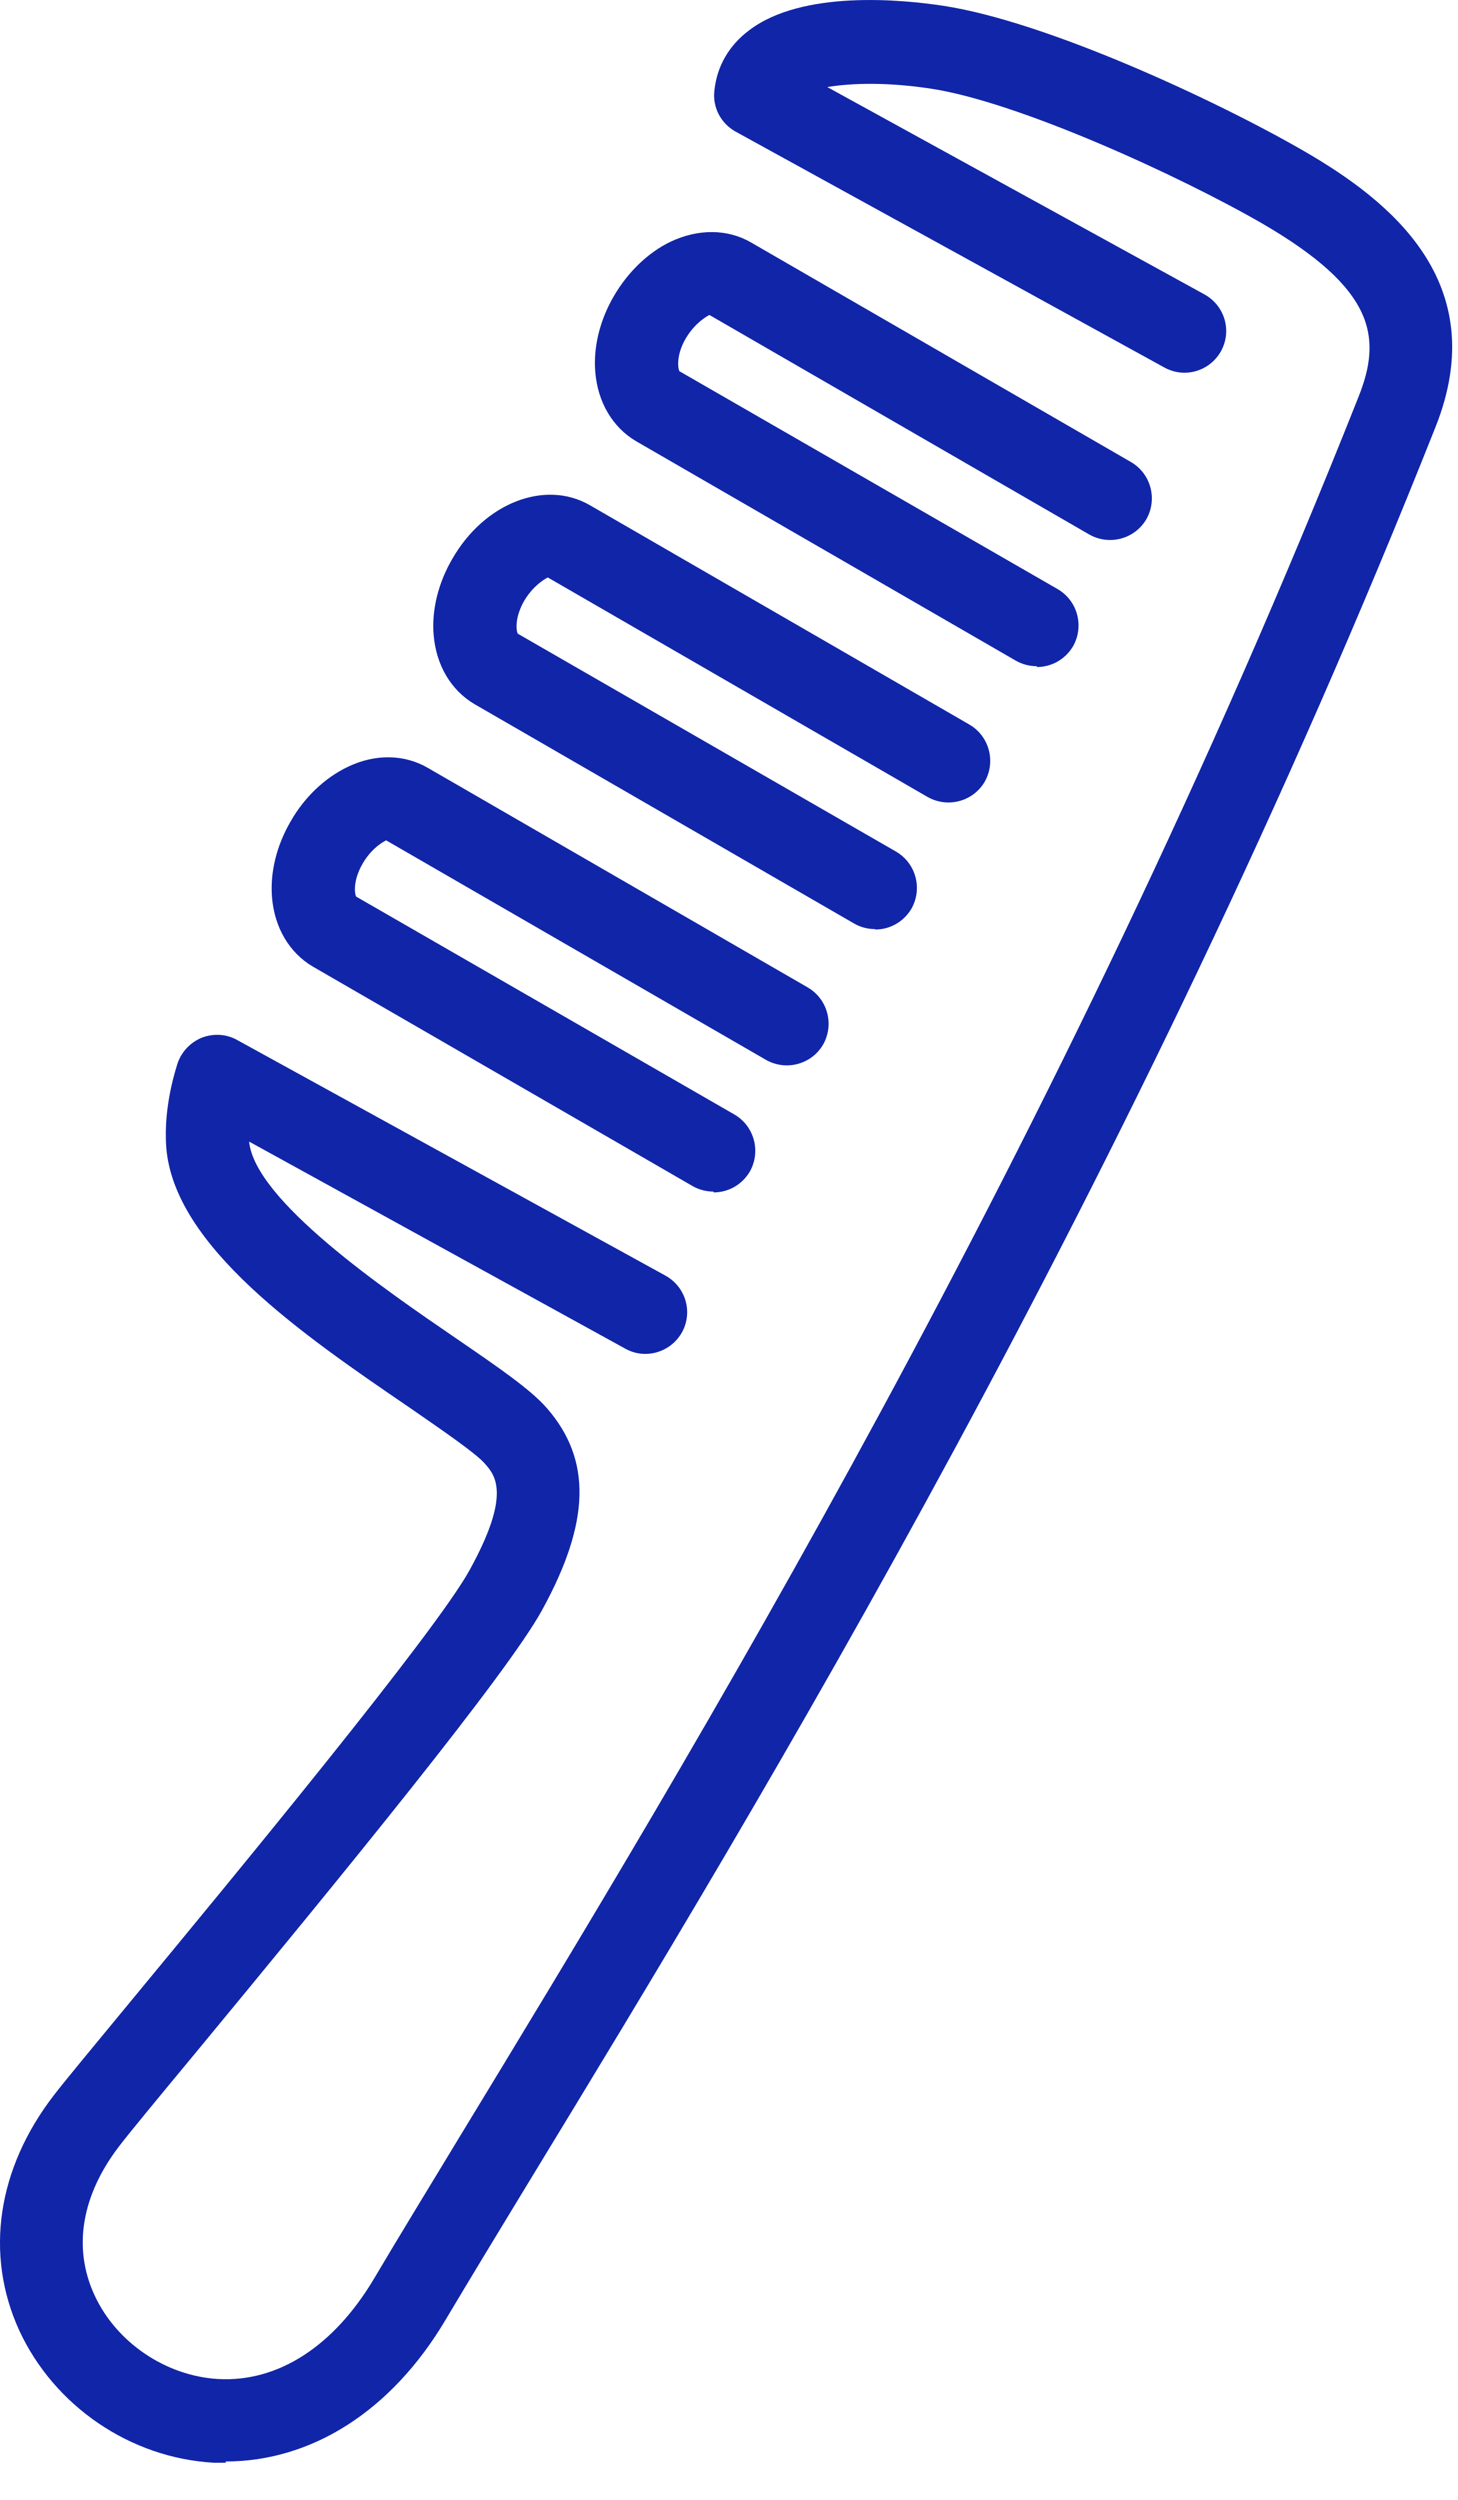 <svg xmlns="http://www.w3.org/2000/svg" fill="none" viewBox="0 0 35 60" height="60" width="35">
<path fill="#1125A9" d="M17.13 28.6C16.96 28.6 16.79 28.56 16.63 28.47L7.51 23.2C6.95 22.87 6.59 22.27 6.53 21.54C6.48 20.94 6.64 20.29 6.98 19.71C7.31 19.13 7.8 18.67 8.34 18.41C9 18.09 9.7 18.1 10.27 18.43L19.39 23.7C19.87 23.98 20.03 24.59 19.76 25.07C19.48 25.55 18.87 25.71 18.39 25.44L9.27 20.17C9.27 20.17 8.95 20.31 8.71 20.72C8.47 21.13 8.51 21.45 8.55 21.52L17.63 26.75C18.11 27.03 18.27 27.64 18 28.12C17.81 28.44 17.48 28.62 17.13 28.62V28.6Z"></path>
<path fill="#1125A9" d="M21.01 22.3C20.84 22.3 20.67 22.26 20.51 22.17L11.39 16.9C10.83 16.57 10.47 15.97 10.41 15.24C10.36 14.64 10.52 13.99 10.86 13.41C11.63 12.07 13.08 11.51 14.15 12.12L23.27 17.39C23.75 17.67 23.91 18.28 23.64 18.76C23.36 19.24 22.75 19.4 22.27 19.13L13.15 13.86C13.15 13.86 12.83 14.01 12.59 14.41C12.35 14.82 12.39 15.14 12.43 15.21L21.51 20.44C21.99 20.72 22.15 21.33 21.88 21.81C21.69 22.13 21.36 22.31 21.01 22.31V22.3Z"></path>
<path fill="#1125A9" d="M24.89 15.99C24.72 15.99 24.55 15.95 24.39 15.86L15.27 10.59C14.71 10.26 14.35 9.66 14.29 8.93C14.24 8.33 14.4 7.68 14.74 7.1C15.08 6.52 15.56 6.06 16.1 5.8C16.76 5.49 17.46 5.49 18.03 5.82L27.15 11.09C27.63 11.37 27.79 11.98 27.52 12.46C27.24 12.94 26.63 13.1 26.15 12.83L17.03 7.56C17.03 7.56 16.71 7.71 16.47 8.11C16.23 8.51 16.27 8.84 16.31 8.91L25.39 14.14C25.87 14.42 26.03 15.03 25.76 15.51C25.57 15.83 25.24 16.01 24.89 16.01V15.99Z"></path>
<path fill="#1125A9" d="M5.43 59.11C5.33 59.11 5.24 59.11 5.14 59.11C3.13 59 1.3 57.75 0.46 55.93C-0.37 54.11 -0.07 52.05 1.3 50.28C1.53 49.98 2.2 49.17 3.1 48.08C5.67 44.97 10.45 39.18 11.27 37.69C12.28 35.86 11.89 35.41 11.63 35.12C11.41 34.87 10.59 34.31 9.81 33.77C7.29 32.05 4.16 29.91 3.99 27.52C3.92 26.52 4.24 25.6 4.27 25.5C4.37 25.23 4.58 25.01 4.86 24.9C5.14 24.8 5.44 24.82 5.69 24.96L15.98 30.62C16.46 30.89 16.64 31.49 16.37 31.98C16.1 32.46 15.49 32.64 15.01 32.37L5.98 27.4C6.12 28.82 9.25 30.96 10.93 32.11C11.98 32.83 12.74 33.35 13.13 33.8C14.21 35.04 14.17 36.54 13.01 38.65C12.17 40.18 8.24 44.98 4.63 49.35C3.75 50.41 3.1 51.2 2.87 51.5C1.96 52.68 1.74 53.95 2.27 55.09C2.79 56.22 3.98 57.03 5.24 57.1C6.67 57.18 8.01 56.32 8.98 54.69C9.57 53.69 10.27 52.55 11.05 51.26C16.43 42.41 25.44 27.6 32.61 9.53C33.19 8.08 32.99 6.93 30.31 5.37C28.32 4.22 24.45 2.45 22.36 2.13C21.32 1.97 20.45 1.99 19.86 2.09L28.92 7.07C29.4 7.34 29.58 7.94 29.31 8.43C29.04 8.91 28.44 9.09 27.95 8.82L17.66 3.16C17.3 2.96 17.1 2.57 17.15 2.17C17.21 1.59 17.5 1.09 17.98 0.73C19.26 -0.25 21.67 -0.01 22.65 0.14C25.13 0.52 29.2 2.41 31.31 3.63C33.33 4.8 35.85 6.76 34.46 10.25C27.23 28.47 18.17 43.38 12.75 52.28C11.97 53.56 11.28 54.7 10.69 55.69C9.4 57.86 7.49 59.08 5.41 59.08L5.43 59.11Z"></path>
</svg>
